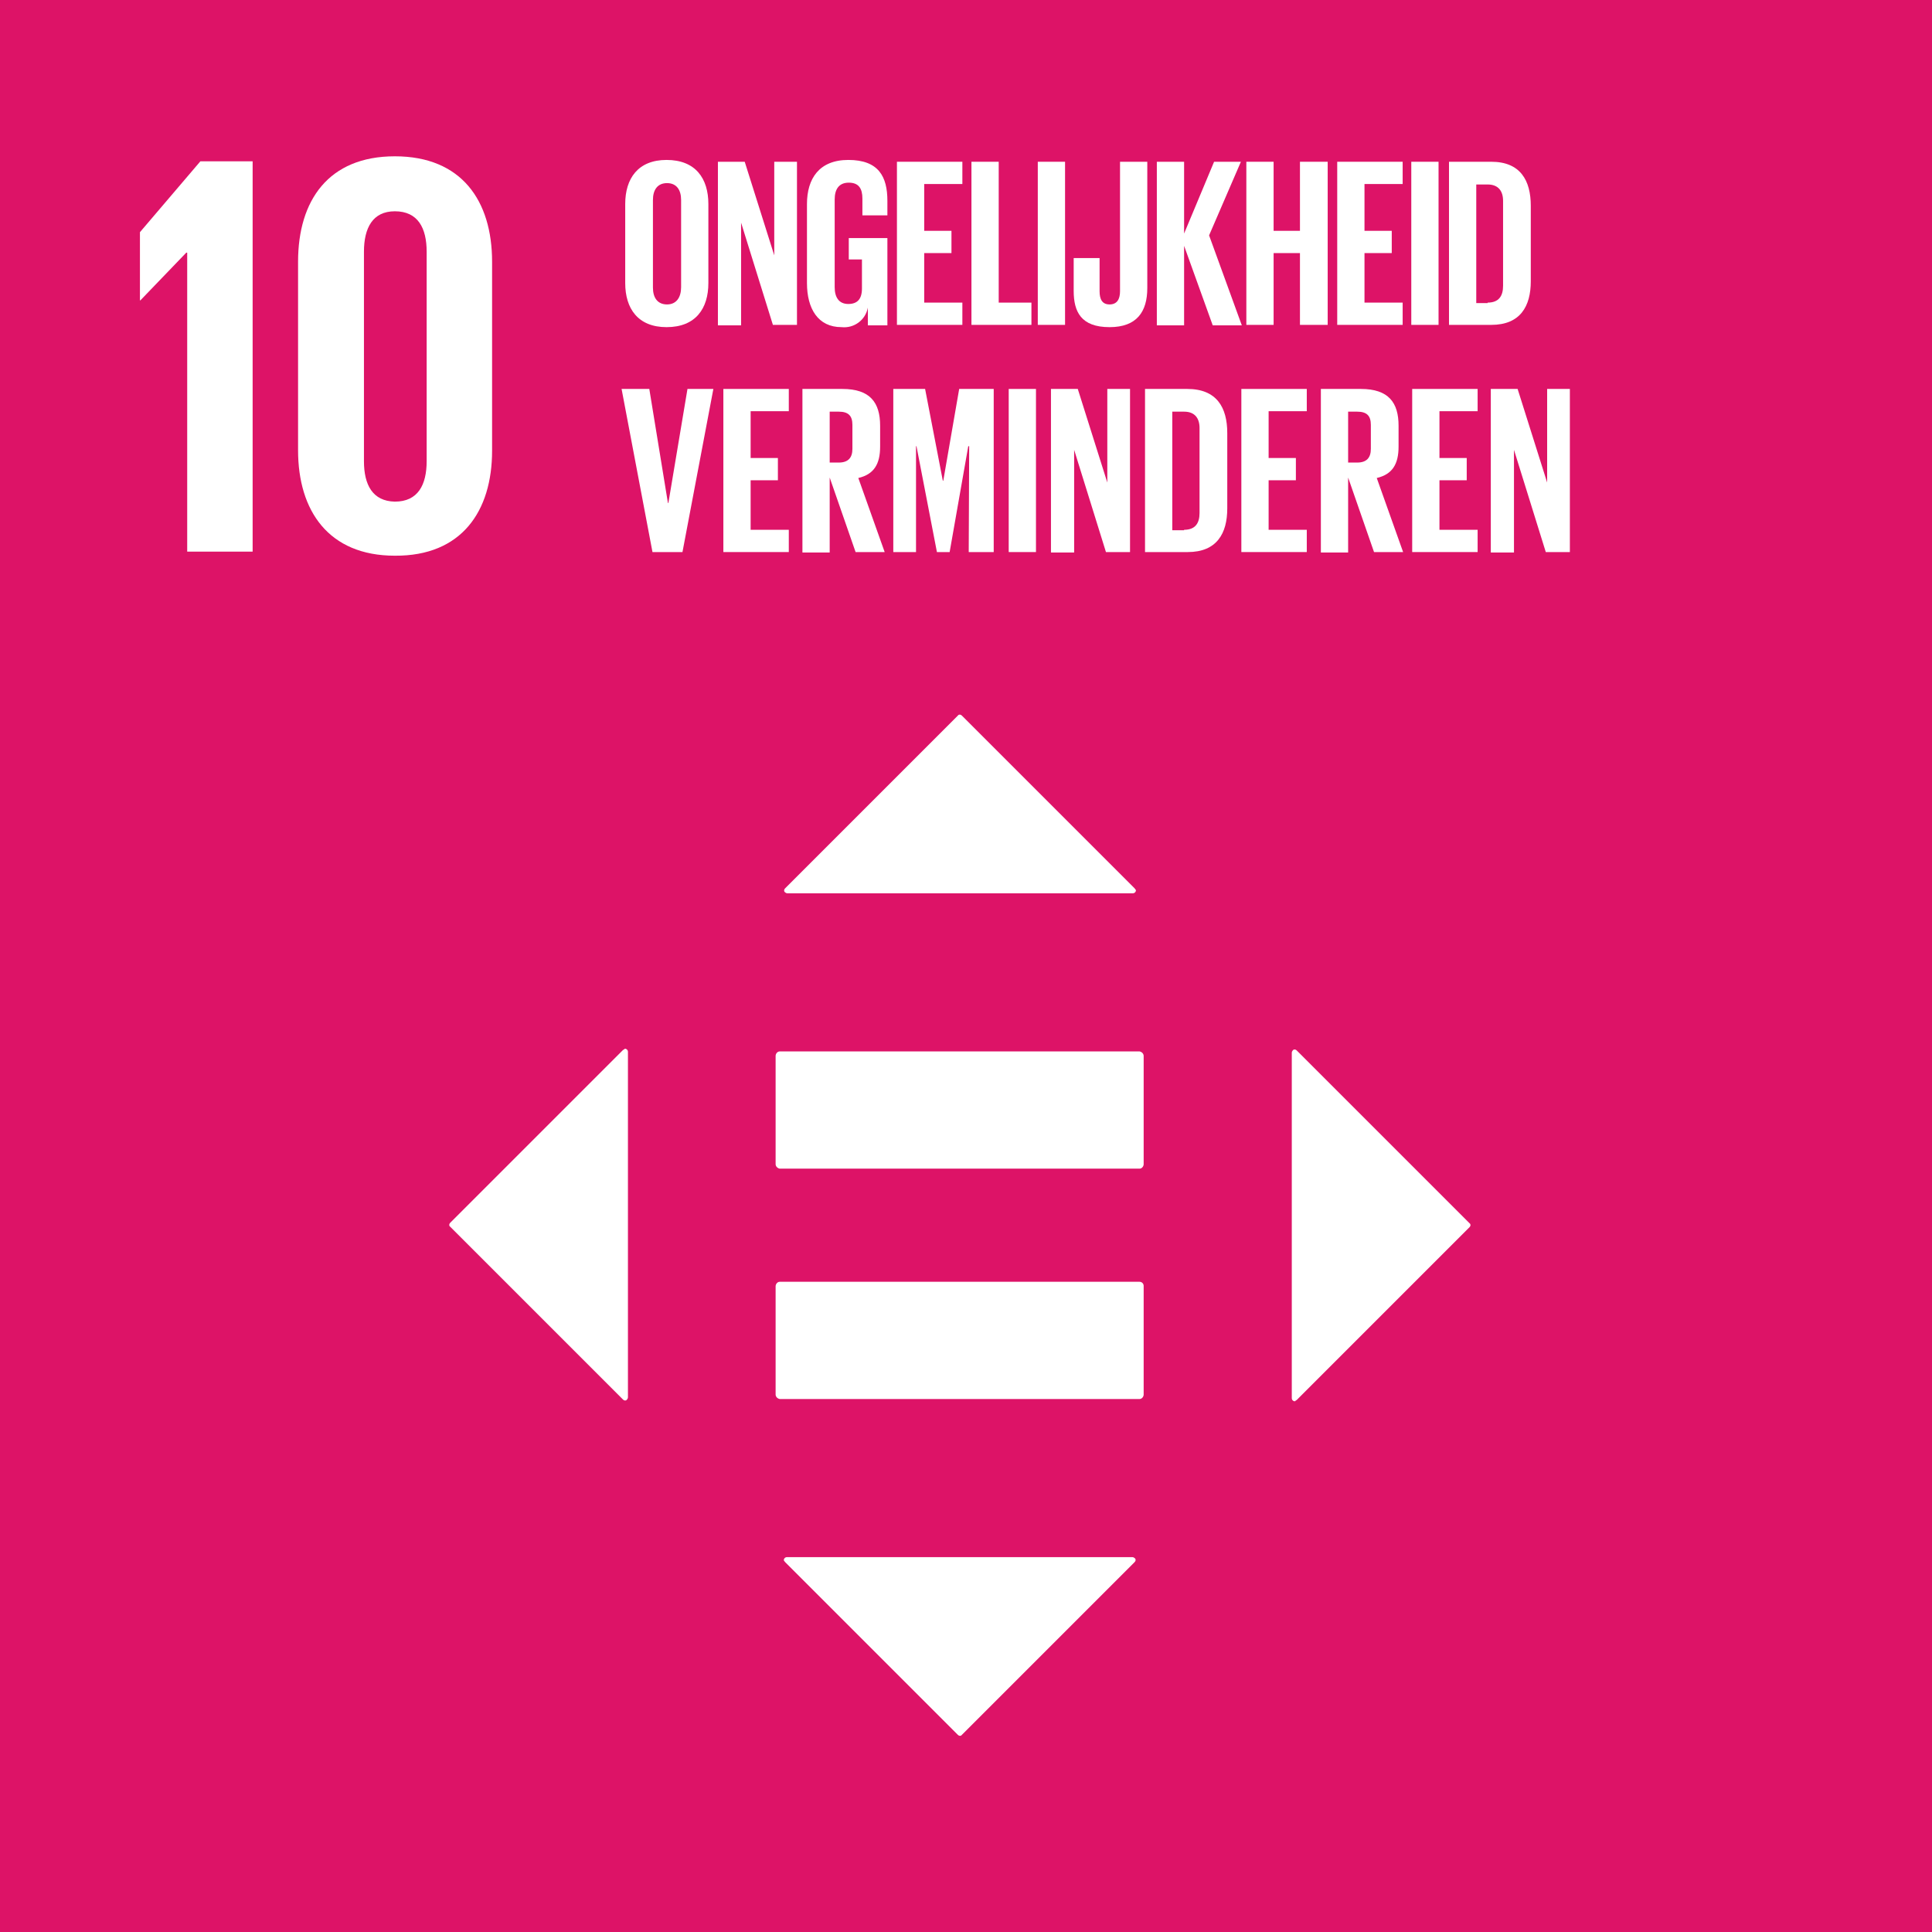<?xml version="1.0" encoding="utf-8"?>
<!-- Generator: Adobe Illustrator 23.0.3, SVG Export Plug-In . SVG Version: 6.00 Build 0)  -->
<svg version="1.1" id="Laag_1" xmlns="http://www.w3.org/2000/svg" xmlns:xlink="http://www.w3.org/1999/xlink" x="0px" y="0px"
	 viewBox="0 0 425.2 425.2" style="enable-background:new 0 0 425.2 425.2;" xml:space="preserve">
<style type="text/css">
	.st0{fill:#DD1367;}
	.st1{fill:#FFFFFF;}
</style>
<title>SDGTekengebied 288</title>
<g id="a04f9a52-dfe2-4344-a9bf-b3e3390e6b04">
	<rect y="0" class="st0" width="425.2" height="425.2"/>
</g>
<g id="a683776b-9dbb-4a59-bc72-3cb3db705159">
	<g id="f27fe3ed-8548-4733-805d-b3985dcb9a7f">
		<polygon class="st1" points="41.2,55.6 41.2,121.4 55.6,121.4 55.6,35.5 44.1,35.5 30.8,51.1 30.8,66.1 30.9,66.1 41,55.6 		"/>
		<path class="st1" d="M108.3,99.2V57.6c0-13.4-6.7-23.2-21.4-23.2c-14.6,0-21.3,9.7-21.3,23.2v41.5c0,13.3,6.7,23.2,21.3,23.2
			C101.6,122.4,108.3,112.5,108.3,99.2 M80.1,101.5V55.4c0-5.2,1.9-8.9,6.8-8.9c5.1,0,7,3.7,7,8.9v46.1c0,5.2-1.9,8.9-7,8.9
			C82,110.3,80.1,106.7,80.1,101.5"/>
	</g>
	<g id="e1e9e0bb-50b0-4b54-b798-9381123d3e5c">
		<path class="st1" d="M250.8,282.1h-79.2c-0.5,0-0.9,0.5-0.9,1v23.8c0,0.5,0.4,0.9,0.9,1c0,0,0,0,0,0h79.2c0.5,0,0.9-0.5,0.9-1
			c0,0,0,0,0,0V283C251.7,282.5,251.3,282.1,250.8,282.1"/>
		<path class="st1" d="M250.8,231.4h-79.2c-0.5,0-0.9,0.5-0.9,1v23.8c0,0.5,0.4,0.9,0.9,1c0,0,0,0,0,0h79.2c0.5,0,0.9-0.5,0.9-1
			c0,0,0,0,0,0v-23.8C251.7,231.9,251.3,231.5,250.8,231.4"/>
		<path class="st1" d="M249.7,195.5l-38-38c-0.3-0.3-0.7-0.3-0.9,0c0,0,0,0,0,0l-38,38c-0.3,0.3-0.3,0.7,0,0.9
			c0.1,0.1,0.3,0.2,0.5,0.2h76c0.4,0,0.7-0.3,0.7-0.7C249.9,195.8,249.8,195.6,249.7,195.5z"/>
		<path class="st1" d="M285.4,308.1l38-38c0.3-0.3,0.3-0.7,0-0.9l-38-38c-0.3-0.3-0.7-0.3-0.9,0c-0.1,0.1-0.2,0.3-0.2,0.5v76
			c0,0.4,0.3,0.7,0.7,0.7C285.1,308.3,285.2,308.2,285.4,308.1z"/>
		<path class="st1" d="M172.8,343.8l38,38c0.3,0.3,0.7,0.3,0.9,0c0,0,0,0,0,0l38-38c0.3-0.3,0.3-0.7,0-0.9c-0.1-0.1-0.3-0.2-0.5-0.2
			h-76c-0.4,0-0.7,0.3-0.7,0.7C172.6,343.5,172.6,343.6,172.8,343.8z"/>
		<path class="st1" d="M137.1,231.1l-38,38c-0.3,0.3-0.3,0.7,0,0.9c0,0,0,0,0,0l38,38c0.3,0.3,0.7,0.3,0.9,0
			c0.1-0.1,0.2-0.3,0.2-0.5v-76c0-0.4-0.3-0.7-0.7-0.7C137.4,231,137.2,231,137.1,231.1z"/>
	</g>
</g>
<g id="a640db6c-da78-45c4-b68c-5a3fe257af34">
	<path class="st1" d="M137.6,62.3V44.9c0-5.6,2.8-9.7,9.1-9.7c6.4,0,9.2,4.1,9.2,9.7v17.4c0,5.6-2.8,9.7-9.2,9.7
		C140.4,72,137.6,67.9,137.6,62.3z M149.9,63.2V44c0-2.2-1-3.7-3.1-3.7c-2.1,0-3.1,1.5-3.1,3.7v19.3c0,2.2,1,3.7,3.1,3.7
		C148.9,67,149.9,65.4,149.9,63.2L149.9,63.2z"/>
	<path class="st1" d="M163.1,49v22.6H158V35.6h5.9l6.5,20.6V35.6h5v35.9h-5.3L163.1,49z"/>
	<path class="st1" d="M186.7,52.4h8.6v19.2H191v-3.9c-0.5,2.7-3,4.6-5.8,4.3c-5.2,0-7.6-4.1-7.6-9.7V44.9c0-5.6,2.7-9.7,9.1-9.7
		c6.7,0,8.6,3.7,8.6,9v3.2h-5.5v-3.7c0-2.2-0.8-3.5-3-3.5s-3.1,1.5-3.1,3.7v19.3c0,2.2,0.9,3.7,3,3.7c2,0,3-1.1,3-3.4v-6.4h-2.9
		V52.4z"/>
	<path class="st1" d="M197.4,35.6h14.4v4.9h-8.4v10.3h6v4.9h-6v10.9h8.4v4.9h-14.4V35.6z"/>
	<path class="st1" d="M213.8,35.6h6v31h7.2v4.9h-13.2V35.6z"/>
	<path class="st1" d="M228.4,35.6h6v35.9h-6V35.6z"/>
	<path class="st1" d="M252.5,35.6v27.8c0,5.2-2.3,8.6-8.3,8.6c-6.3,0-7.9-3.4-7.9-8v-7.2h5.7v7.3c0,1.8,0.6,2.9,2.2,2.9
		c1.6,0,2.3-1.1,2.3-2.9V35.6H252.5z"/>
	<path class="st1" d="M260.6,54.1v17.5h-6V35.6h6v15.8l6.6-15.8h5.9l-7,16.2l7.2,19.8h-6.4L260.6,54.1z"/>
	<path class="st1" d="M286.1,55.7h-5.8v15.8h-6V35.6h6v15.2h5.8V35.6h6.1v35.9h-6.1V55.7z"/>
	<path class="st1" d="M294.3,35.6h14.4v4.9h-8.4v10.3h6v4.9h-6v10.9h8.4v4.9h-14.4V35.6z"/>
	<path class="st1" d="M310.6,35.6h6v35.9h-6L310.6,35.6z"/>
	<path class="st1" d="M336.9,45.3v16.6c0,5.5-2.3,9.6-8.7,9.6h-9.3V35.6h9.3C334.6,35.6,336.9,39.7,336.9,45.3z M327.4,66.6
		c2.5,0,3.4-1.5,3.4-3.7V44.2c0-2.1-1-3.6-3.4-3.6h-2.5v26.1H327.4z"/>
	<path class="st1" d="M157,85.6l-6.8,35.9h-6.6l-6.8-35.9h6.1l4.1,25.1h0.1l4.2-25.1H157z"/>
	<path class="st1" d="M159.2,85.6h14.4v4.9h-8.4v10.3h6v4.9h-6v10.9h8.4v4.9h-14.4V85.6z"/>
	<path class="st1" d="M182.6,105.1v16.5h-6V85.6h8.8c6.1,0,8.3,3,8.3,8.1v4.6c0,3.9-1.4,6.1-4.8,6.9l5.8,16.3h-6.4L182.6,105.1z
		 M182.6,90.6v11.2h2c2.1,0,3-1.1,3-3v-5.3c0-2-0.9-2.9-3-2.9L182.6,90.6z"/>
	<path class="st1" d="M213.3,98.2h-0.2l-4.1,23.3h-2.8l-4.5-23.3h-0.1v23.3h-5V85.6h7l3.9,20.2h0.1l3.5-20.2h7.6v35.9h-5.5
		L213.3,98.2z"/>
	<path class="st1" d="M222,85.6h6v35.9h-6V85.6z"/>
	<path class="st1" d="M236.4,99v22.6h-5.1V85.6h5.9l6.5,20.6V85.6h5v35.9h-5.3L236.4,99z"/>
	<path class="st1" d="M270.1,95.3v16.6c0,5.5-2.3,9.6-8.7,9.6H252V85.6h9.3C267.8,85.6,270.1,89.7,270.1,95.3z M260.6,116.6
		c2.5,0,3.4-1.5,3.4-3.7V94.2c0-2.1-1-3.6-3.4-3.6H258v26.1H260.6z"/>
	<path class="st1" d="M273.2,85.6h14.4v4.9h-8.4v10.3h6v4.9h-6v10.9h8.4v4.9h-14.4V85.6z"/>
	<path class="st1" d="M296.7,105.1v16.5h-6V85.6h8.8c6.1,0,8.3,3,8.3,8.1v4.6c0,3.9-1.4,6.1-4.8,6.9l5.8,16.3h-6.4L296.7,105.1z
		 M296.7,90.6v11.2h2c2.1,0,3-1.1,3-3v-5.3c0-2-0.9-2.9-3-2.9L296.7,90.6z"/>
	<path class="st1" d="M310.8,85.6h14.4v4.9h-8.4v10.3h6v4.9h-6v10.9h8.4v4.9h-14.4V85.6z"/>
	<path class="st1" d="M333.2,99v22.6h-5.1V85.6h5.9l6.5,20.6V85.6h5v35.9h-5.3L333.2,99z"/>
</g>
</svg>
